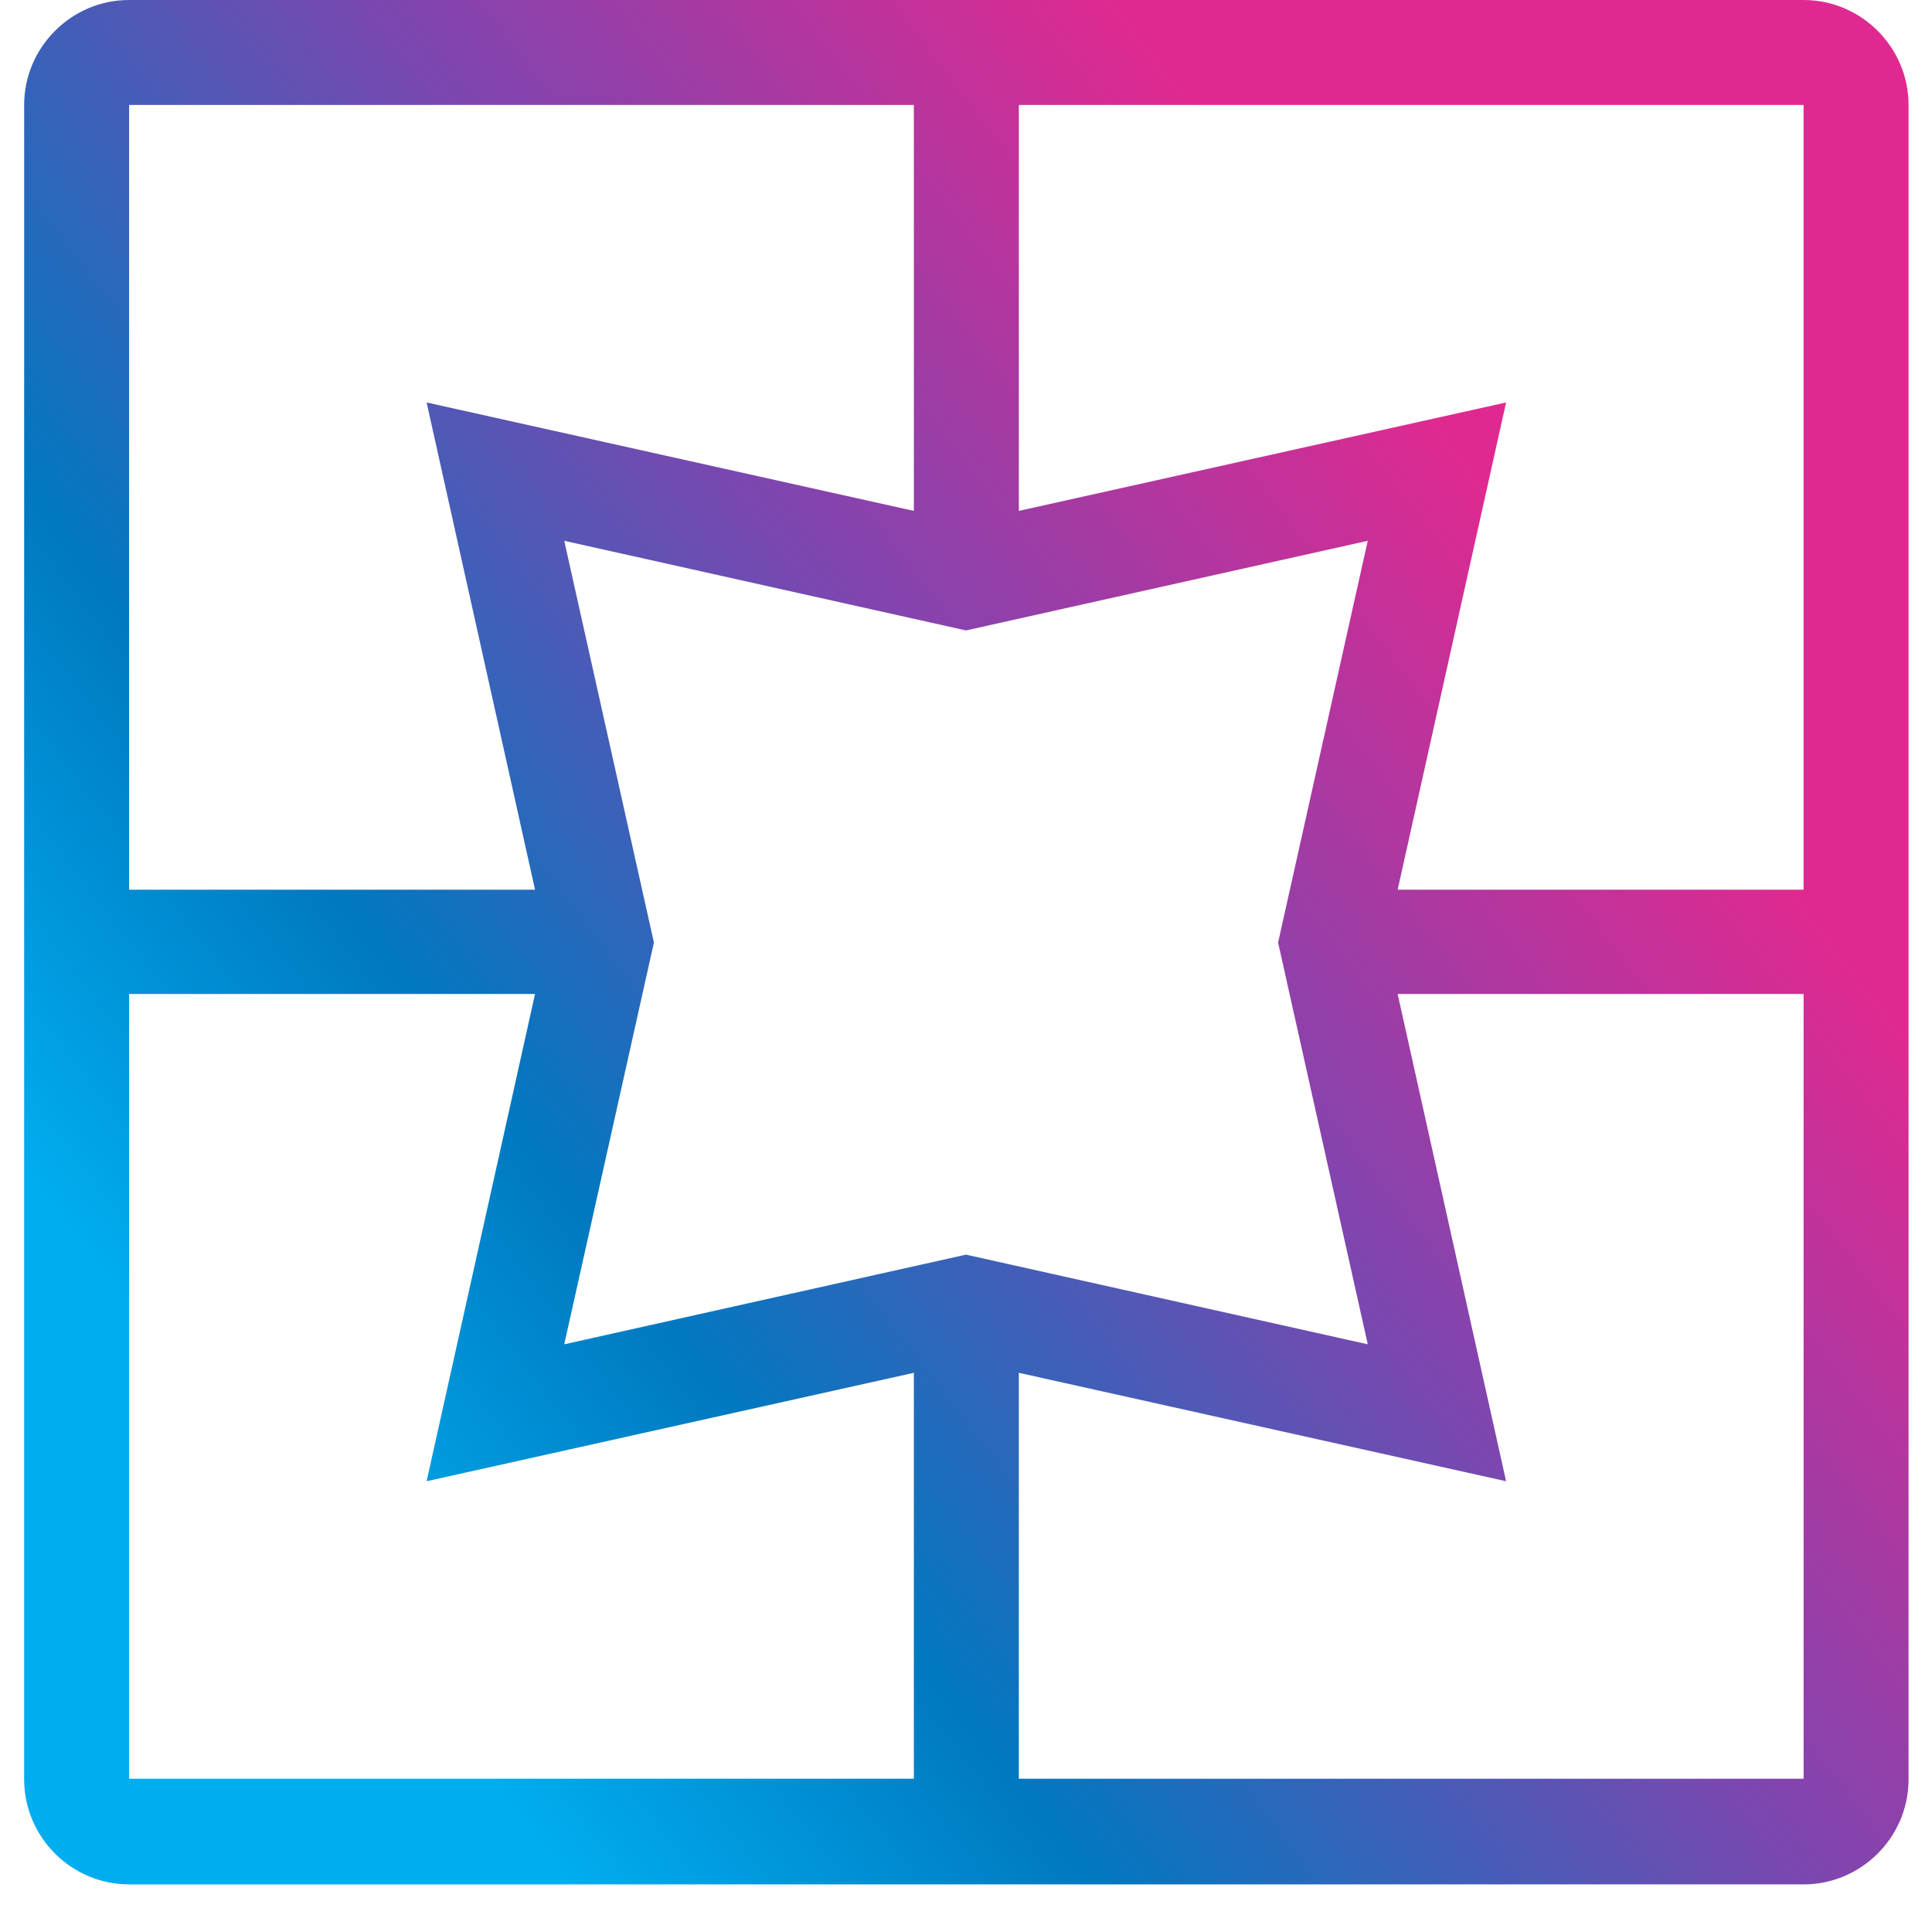 <?xml version="1.0" encoding="UTF-8"?> <svg xmlns="http://www.w3.org/2000/svg" width="80" height="80" viewBox="0 0 80 80" fill="none"><rect width="80" height="80" fill="white"></rect><path d="M74.683 0H5.346C2.957 0 1 1.957 1 4.346V73.683C1 76.072 2.957 78.029 5.346 78.029H74.683C77.072 78.029 79.029 76.072 79.029 73.683V4.346C79.029 1.957 77.072 0 74.683 0ZM74.683 4.346V36.841H57.874L62.364 16.665L42.188 21.155V4.346H74.683ZM40 51.952L23.364 55.665L27.077 39.029L23.364 22.393L40 26.105L56.636 22.393L52.923 39.029L56.636 55.665L40 51.952ZM37.841 4.346V21.155L17.665 16.665L22.155 36.841H5.346V4.346H37.841ZM5.346 41.159H22.155L17.665 61.335L37.841 56.845V73.654H5.346V41.159ZM42.188 73.654V56.845L62.364 61.335L57.874 41.159H74.683V73.654H42.188Z" fill="url(#paint0_linear_5_112)"></path><defs><linearGradient id="paint0_linear_5_112" x1="2.616" y1="55.636" x2="61.794" y2="10.444" gradientUnits="userSpaceOnUse"><stop offset="0.042" stop-color="#00ADEE"></stop><stop offset="0.271" stop-color="#0079C1"></stop><stop offset="0.604" stop-color="#8045AF"></stop><stop offset="0.922" stop-color="#E02990"></stop></linearGradient></defs></svg> 